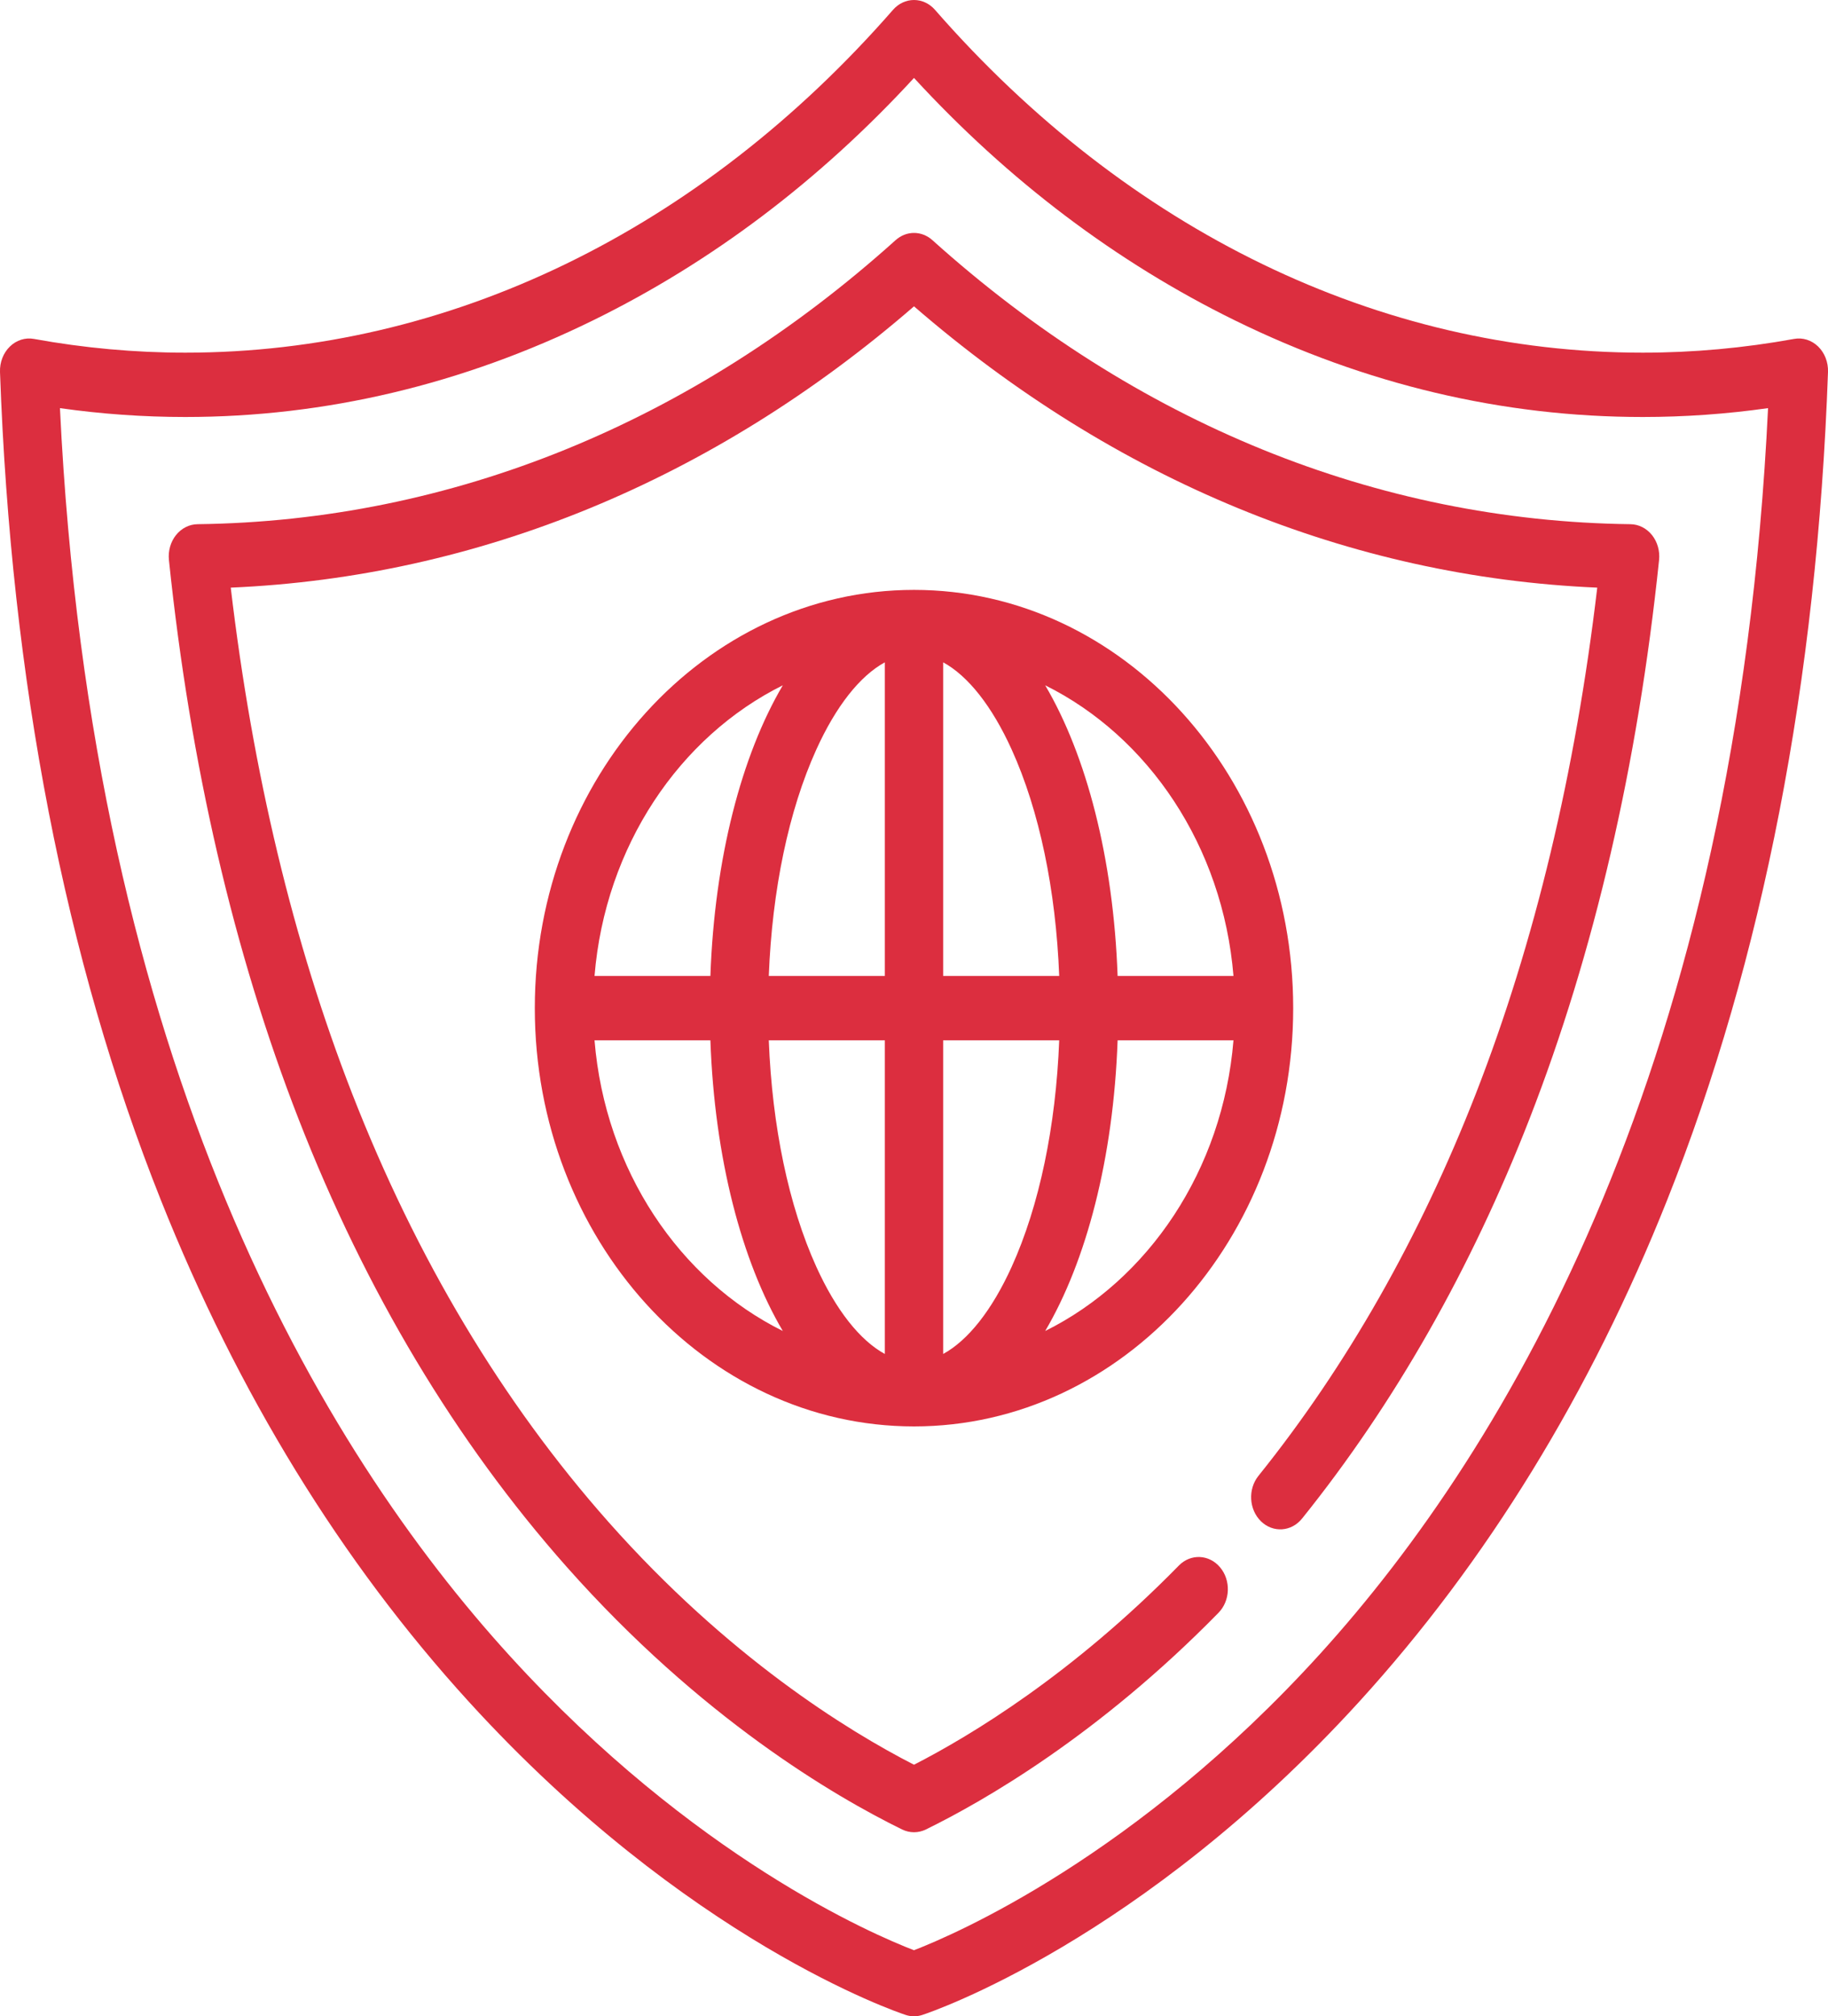 <svg width="39" height="43" viewBox="0 0 39 43" fill="none" xmlns="http://www.w3.org/2000/svg">
<path d="M19.5 12.58C15.039 12.58 11.41 16.581 11.41 21.5C11.41 26.419 15.039 30.42 19.5 30.42C23.961 30.42 27.59 26.419 27.59 21.5C27.59 16.581 23.961 12.58 19.5 12.58ZM26.316 20.814H23.844C23.755 18.299 23.177 16.104 22.299 14.615C24.502 15.708 26.089 18.047 26.316 20.814ZM18.878 14.125V20.814H16.402C16.473 18.98 16.826 17.285 17.416 15.985C17.838 15.055 18.349 14.413 18.878 14.125ZM18.878 22.186V28.875C18.349 28.587 17.838 27.945 17.416 27.016C16.826 25.715 16.473 24.02 16.402 22.186H18.878ZM20.122 28.875V22.186H22.598C22.527 24.02 22.174 25.715 21.584 27.016C21.162 27.945 20.651 28.587 20.122 28.875ZM20.122 20.814V14.125C20.651 14.413 21.162 15.055 21.584 15.985C22.174 17.285 22.527 18.98 22.598 20.814H20.122ZM16.701 14.615C15.823 16.104 15.245 18.299 15.156 20.814H12.684C12.911 18.047 14.498 15.708 16.701 14.615ZM12.684 22.186H15.156C15.245 24.701 15.823 26.896 16.701 28.385C14.498 27.292 12.911 24.953 12.684 22.186ZM22.299 28.385C23.177 26.896 23.755 24.701 23.844 22.186H26.316C26.089 24.953 24.502 27.292 22.299 28.385Z" fill="#DC2E3F"/>
<path d="M38.79 7.39C38.649 7.254 38.461 7.194 38.276 7.228C37.209 7.422 36.123 7.521 35.047 7.521C29.43 7.521 24.068 4.925 19.948 0.21C19.831 0.076 19.669 0 19.5 0C19.331 0 19.169 0.076 19.052 0.21C14.932 4.924 9.57 7.521 3.953 7.521C2.877 7.521 1.791 7.422 0.724 7.228C0.539 7.194 0.351 7.254 0.211 7.39C0.07 7.527 -0.007 7.726 0 7.932C0.235 14.524 1.389 20.465 3.431 25.591C5.07 29.707 7.281 33.307 10.003 36.292C14.653 41.392 19.133 42.909 19.322 42.971C19.38 42.99 19.44 43 19.5 43C19.56 43 19.62 42.99 19.678 42.971C19.867 42.909 24.347 41.392 28.997 36.292C31.718 33.307 33.93 29.707 35.569 25.591C37.611 20.465 38.765 14.524 39 7.932C39.007 7.726 38.93 7.527 38.79 7.39ZM28.169 35.265C24.244 39.591 20.365 41.257 19.499 41.591C18.638 41.26 14.801 39.619 10.881 35.319C6.849 30.897 1.953 22.71 1.279 8.704C2.167 8.83 3.063 8.893 3.953 8.893C6.939 8.893 9.867 8.199 12.655 6.831C15.183 5.591 17.483 3.853 19.5 1.662C21.517 3.854 23.817 5.591 26.345 6.832C29.133 8.2 32.061 8.893 35.047 8.893C35.937 8.893 36.833 8.83 37.721 8.704C37.05 22.669 32.179 30.844 28.169 35.265Z" fill="#DC2E3F"/>
<path d="M19.893 5.122C19.664 4.916 19.336 4.916 19.107 5.122C14.775 9.018 9.626 11.112 4.215 11.179C4.039 11.181 3.872 11.265 3.755 11.411C3.639 11.557 3.584 11.75 3.604 11.943C4.059 16.311 4.989 20.32 6.368 23.86C7.798 27.531 9.723 30.746 12.089 33.414C14.947 36.637 17.8 38.307 19.247 39.016C19.328 39.055 19.414 39.075 19.5 39.075C19.586 39.075 19.672 39.055 19.753 39.016C20.984 38.413 23.433 37.011 25.996 34.395C26.249 34.137 26.264 33.703 26.03 33.425C25.797 33.147 25.403 33.13 25.151 33.387C22.884 35.7 20.723 37.008 19.5 37.635C18.072 36.903 15.533 35.336 12.979 32.455C10.721 29.907 8.881 26.834 7.511 23.318C6.258 20.103 5.389 16.477 4.923 12.532C10.201 12.305 15.218 10.242 19.5 6.533C23.783 10.242 28.799 12.306 34.077 12.532C33.611 16.477 32.742 20.103 31.489 23.318C30.292 26.389 28.731 29.133 26.849 31.474C26.621 31.758 26.645 32.191 26.902 32.443C27.159 32.694 27.553 32.668 27.78 32.384C29.751 29.933 31.383 27.065 32.632 23.86C34.012 20.32 34.941 16.311 35.396 11.943C35.416 11.75 35.361 11.557 35.245 11.411C35.128 11.265 34.961 11.181 34.785 11.179C29.375 11.112 24.225 9.018 19.893 5.122Z" fill="#DC2E3F"/>
</svg>
